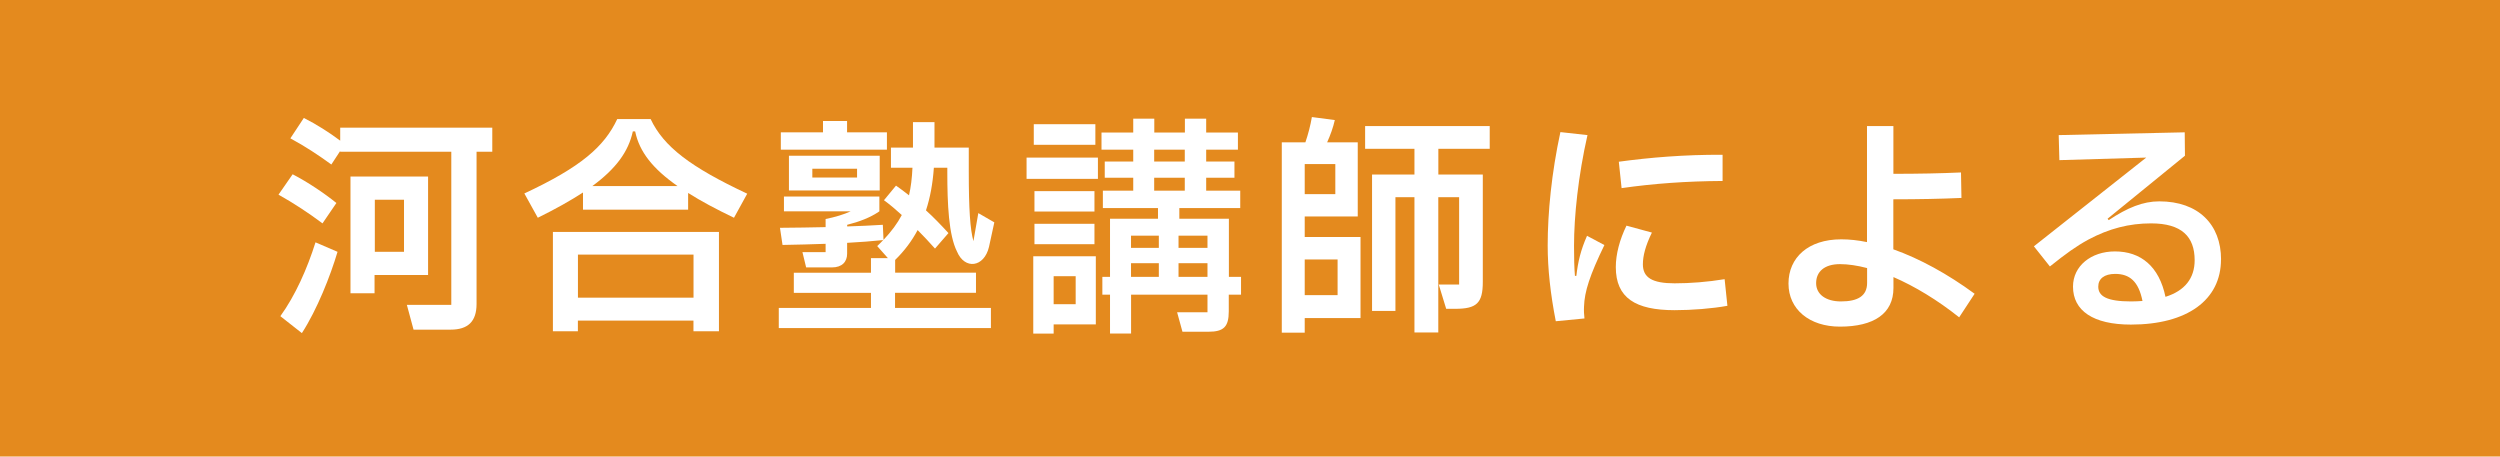 <?xml version="1.0" encoding="UTF-8"?><svg id="_レイヤー_2" xmlns="http://www.w3.org/2000/svg" viewBox="0 0 440.4 80.42"><defs><style>.cls-1{fill:#fff;}.cls-1,.cls-2{stroke-width:0px;}.cls-2{fill:#e48a1e;}</style></defs><g id="_レイヤー_2-2"><rect class="cls-2" x="0" y="0" width="440.4" height="80.42"/><path class="cls-1" d="M56.81,39.35c-2.45-1.84-5.06-3.55-7.75-5.06l2.49-3.59c2.69,1.39,5.59,3.35,7.71,5.06l-2.45,3.59ZM49.38,55.71c2.65-3.67,4.73-8.36,6.2-13.02l3.88,1.67c-1.26,4.24-3.59,10.16-6.28,14.32l-3.79-2.98ZM86.72,22.49v4.24h-2.77v26.81c0,3.1-1.51,4.53-4.57,4.53h-6.53l-1.18-4.37h7.83v-26.97h-19.58v-.12l-1.55,2.37c-2.24-1.63-4.57-3.18-7.22-4.61l2.37-3.59c2.2,1.1,4.45,2.53,6.41,4v-2.29h26.81ZM75.41,31.1v17.34h-9.43v3.22h-4.24v-20.56h13.67ZM71.17,44.36v-9.18h-5.14v9.18h5.14Z"/><path class="cls-1" d="M114.62,20.98c2.29,4.86,7.02,8.45,17.01,13.14l-2.33,4.24c-3.14-1.51-5.83-2.94-8.08-4.37v2.94h-18.52v-3.02c-2.2,1.43-4.81,2.9-7.96,4.45l-2.37-4.28c9.96-4.65,14.08-8.24,16.36-13.1h5.88ZM97.4,58.36v-17.5h29.25v17.5h-4.49v-1.88h-20.36v1.88h-4.41ZM101.81,44.85v7.59h20.36v-7.59h-20.36ZM119.36,32.78c-4.37-3.06-6.73-6.04-7.47-9.63h-.41c-.78,3.59-2.98,6.57-7.14,9.63h15.01Z"/><path class="cls-1" d="M157.67,51.59v2.65h16.89v3.55h-37.37v-3.55h16.24v-2.65h-13.59v-3.55h13.59v-2.57h2.98l-1.88-2.12c.37-.37.73-.69,1.06-1.06-1.96.2-4.08.37-6.36.49v1.92c0,1.39-.86,2.41-2.69,2.41h-4.53l-.65-2.69h4.08v-1.47c-2.41.08-4.98.16-7.59.2l-.45-3.02c2.73,0,5.43-.08,8.04-.12v-1.43c1.67-.33,3.26-.82,4.41-1.35h-11.75v-2.61h16.81v2.61c-1.59,1.1-3.55,1.84-5.67,2.37v.29c2.24-.08,4.37-.16,6.28-.29l.12,2.65c1.39-1.47,2.45-2.9,3.22-4.37-1.02-.94-2.04-1.8-3.14-2.61l2.12-2.57c.78.53,1.51,1.1,2.29,1.71.33-1.43.53-3.02.61-4.86h-3.79v-3.55h3.88v-4.49h3.79v4.49h6.04v4.2c0,6.65.24,10.2.82,12.28l.86-4.94,2.82,1.63-.94,4.33c-.86,3.63-4.28,4.04-5.63.82-1.47-2.9-1.71-8.41-1.71-13.91v-.86h-2.37c-.2,2.82-.65,5.26-1.39,7.51,1.31,1.18,2.61,2.53,3.96,4l-2.37,2.73c-1.02-1.14-2.04-2.24-3.06-3.26-1.02,1.92-2.33,3.67-3.96,5.26v2.24h14.24v3.55h-14.24ZM156.24,23.31v3.06h-18.69v-3.06h7.43v-2h4.24v2h7.02ZM154.97,33.55h-15.99v-6.12h15.99v6.12ZM143.1,29.72v1.55h7.88v-1.55h-7.88Z"/><path class="cls-1" d="M180.84,31.51v-3.75h12.57v3.75h-12.57ZM182.02,58.77v-13.63h11.02v12h-7.43v1.63h-3.59ZM192.96,21.88v3.63h-10.85v-3.63h10.85ZM192.8,33.67v3.59h-10.57v-3.59h10.57ZM182.23,43.02v-3.59h10.57v3.59h-10.57ZM185.61,48.65v4.94h3.88v-4.94h-3.88ZM218.62,48.77v3.14h-2.16v2.94c0,2.73-.9,3.59-3.59,3.59h-4.57l-.94-3.43h5.35v-3.1h-13.46v6.85h-3.71v-6.85h-1.35v-3.14h1.35v-10.24h8.45v-1.88h-9.71v-3.06h5.35v-2.28h-5.02v-2.86h5.02v-2.08h-5.59v-3.02h5.59v-2.45h3.71v2.45h5.39v-2.45h3.75v2.45h5.59v3.02h-5.59v2.08h4.98v2.86h-4.98v2.28h6v3.06h-10.73v1.88h8.73v10.24h2.16ZM204.14,41.51h-4.9v2.16h4.9v-2.16ZM199.24,46.36v2.41h4.9v-2.41h-4.9ZM203.32,26.37v2.08h5.39v-2.08h-5.39ZM203.32,31.31v2.28h5.39v-2.28h-5.39ZM212.71,43.67v-2.16h-5.1v2.16h5.1ZM207.61,48.77h5.1v-2.41h-5.1v2.41Z"/><path class="cls-1" d="M229.84,38.12v3.63h9.83v14.28h-9.83v2.57h-4.04V25.07h4.16c.49-1.43.9-3.02,1.14-4.45l4.04.53c-.29,1.31-.78,2.65-1.35,3.92h5.39v13.06h-9.34ZM235.23,34.2v-5.3h-5.39v5.3h5.39ZM235.63,45.71h-5.79v6.28h5.79v-6.28ZM262.44,26.21h-9.06v4.53h7.83v18.93c0,3.75-1.1,4.73-4.86,4.73h-1.59l-1.31-4.28h3.59v-15.38h-3.67v23.83h-4.2v-23.83h-3.35v20.03h-4.12v-24.03h7.47v-4.53h-8.69v-4h21.95v4Z"/><path class="cls-1" d="M274.07,56.6c-.94-4.81-1.43-9.22-1.43-13.34,0-5.79.69-12.85,2.24-19.99l4.77.53c-1.63,7.18-2.37,14.32-2.37,19.5,0,2.12.04,3.92.16,5.3h.25c.29-2.53.77-4.53,1.88-7.06l3.06,1.63c-2.57,5.3-3.51,8.2-3.59,10.85-.04.69,0,1.39.08,2.08l-5.06.49ZM286.51,39.75l4.49,1.22c-1.14,2.33-1.59,4.12-1.59,5.59,0,2.33,1.63,3.35,5.59,3.35,2.77,0,5.83-.24,8.81-.73l.49,4.69c-2.69.49-6.24.77-9.3.77-6.9,0-10.36-2.16-10.36-7.59,0-2.29.69-4.86,1.88-7.3ZM285.17,28.49c5.34-.73,11.63-1.27,18.28-1.22v4.61c-6.41.04-12.08.45-17.79,1.26l-.49-4.65Z"/><path class="cls-1" d="M345.14,55.91c-3.84-3.06-7.83-5.47-11.59-7.1v1.92c0,4.53-3.47,6.81-9.43,6.81-5.34,0-9.06-3.02-9.06-7.59s3.47-7.79,9.3-7.79c1.43,0,2.94.16,4.53.49v-20.44h4.65v8.41c4.45,0,8.41-.08,11.91-.24l.08,4.49c-3.59.16-7.59.24-12,.24v8.81c4.61,1.63,9.55,4.33,14.32,7.83l-2.73,4.16ZM328.9,47.22c-1.71-.45-3.35-.69-4.77-.69-2.77,0-4.2,1.35-4.2,3.35s1.75,3.22,4.37,3.22c2.94,0,4.61-.94,4.61-3.26v-2.61Z"/><path class="cls-1" d="M391.25,45.71c0,7.14-5.96,11.47-15.87,11.47-6.65,0-10.2-2.45-10.2-6.69,0-3.63,3.18-6.2,7.39-6.2,4.57,0,7.79,2.65,8.9,8,3.39-1.06,5.14-3.26,5.14-6.45,0-4.16-2.29-6.49-7.67-6.49-3.84,0-7.39.9-11.06,2.86-2.16,1.18-3.92,2.45-6.77,4.73l-2.82-3.55,19.79-15.63-15.3.45-.12-4.41,22.2-.49.04,4.12-13.63,11.1.2.25c3.31-2.2,6.04-3.31,8.9-3.31,6.9,0,10.89,4.08,10.89,10.24ZM375.42,53.1c.69,0,1.39-.04,2-.08-.69-3.47-2.28-4.77-4.81-4.77-1.92,0-2.98.86-2.98,2.24,0,1.71,1.55,2.61,5.79,2.61Z"/></g></svg>